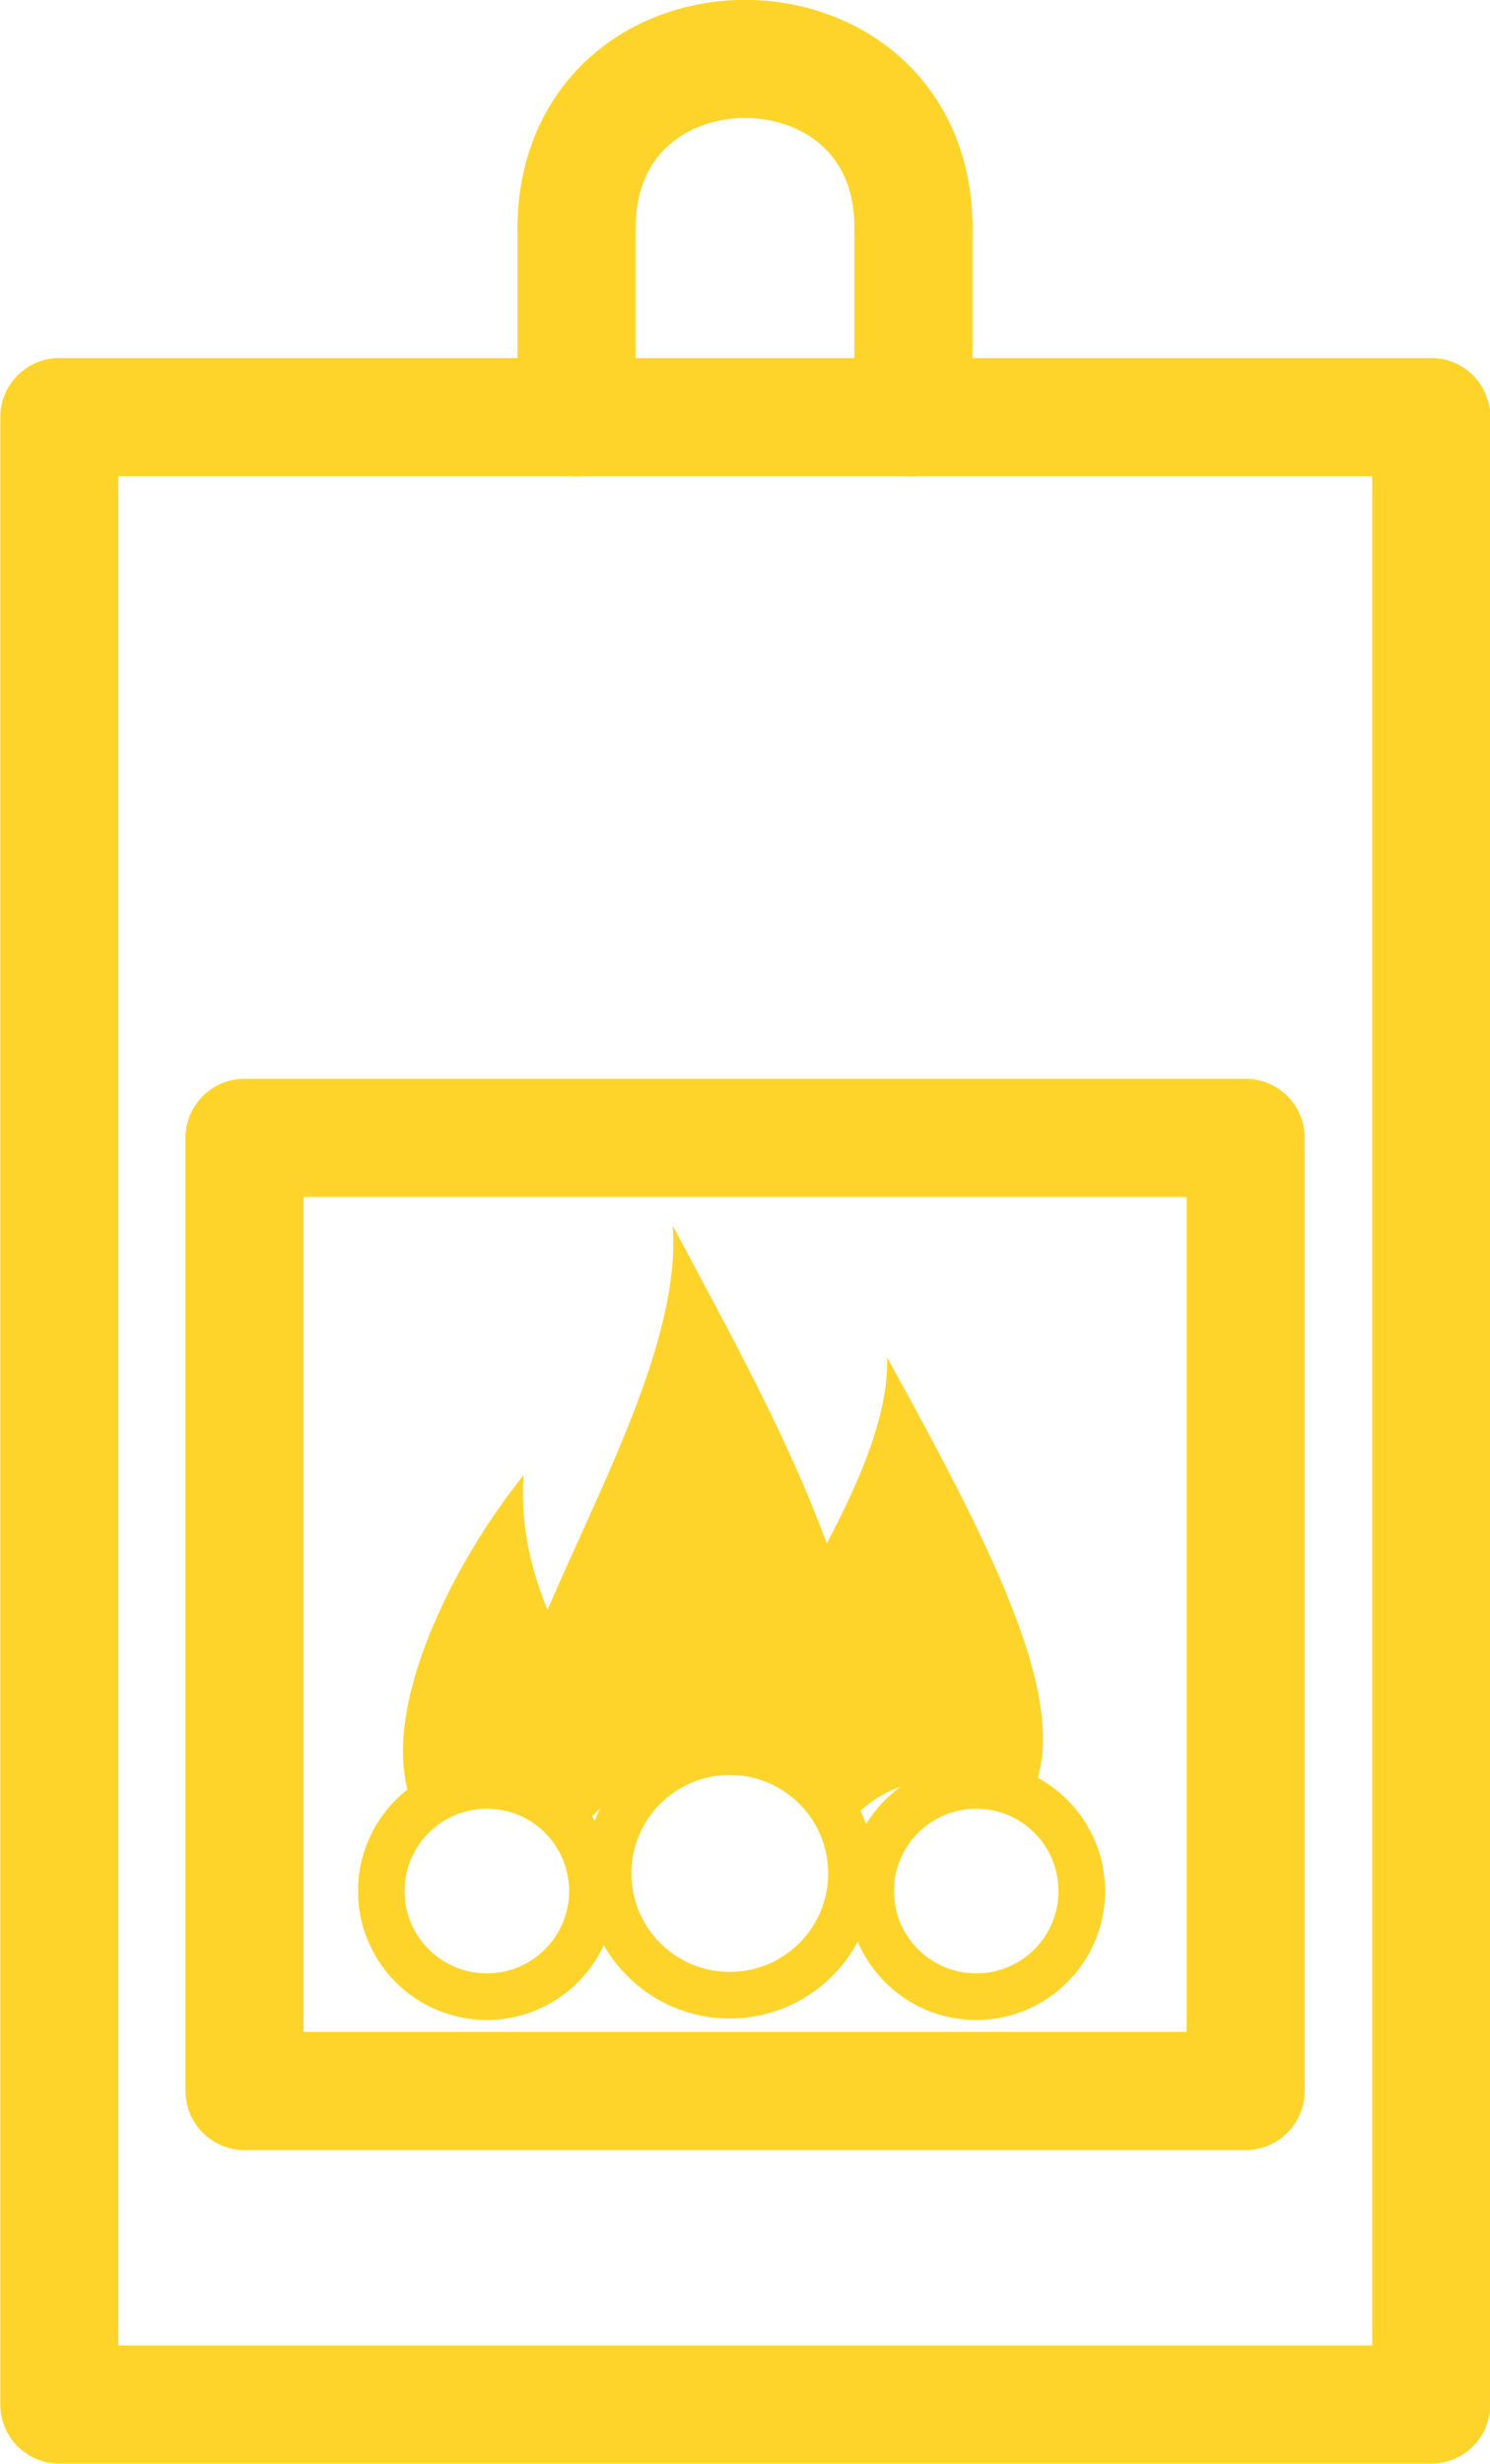 <?xml version="1.0" encoding="UTF-8"?>
<!-- Created with Inkscape (http://www.inkscape.org/) -->
<svg width="33.391mm" height="55.172mm" version="1.1" viewBox="0 0 33.391 55.172" xmlns="http://www.w3.org/2000/svg">
 <defs>
  <clipPath id="clipPath33297-1">
   <path d="m764.18 1935.5h15.305l-0.094 12.902c-1.87-0.583-3.506-1.095-4.739 0.055-1.694-0.94-3.343-2.435-5.777 0.2-1.07-1.085-1.862-1.379-4.486-0.308z" fill="#800000" opacity=".308" stroke-linecap="round" stroke-linejoin="round" stroke-width="5.327"/>
  </clipPath>
 </defs>
 <g transform="translate(-158.75 -132.28)" stroke-linecap="round" stroke-linejoin="round">
  <g transform="matrix(.789 0 0 .789 -625.02 -1387.2)">
   <g transform="matrix(1.336 0 0 1.336 -17.164 -625.88)" clip-path="url(#clipPath33297-1)" fill="#ffd42a">
    <path d="m770.69 1936c2.824 5.292 7.692 13.676-0.57 13.668-7.364-0.047 0.954-8.523 0.57-13.668z" stroke-width="2.646"/>
    <path d="m775.25 1938.8c3.584 6.497 5.692 10.928-1.372 10.922-6.297-0.04 1.47-6.623 1.372-10.922z" stroke-width="2.262"/>
    <path d="m767.52 1941.3c-2.382 2.966-4.452 8.332 0.301 8.342 6.297-0.04-0.66-3.202-0.301-8.342z" stroke-width="2.262"/>
   </g>
   <g fill="none" stroke="#ffd42a" stroke-width="1.323">
    <circle cx="1007.2" cy="1979.5" r="2.998"/>
    <circle cx="1014.1" cy="1979" r="3.456"/>
    <circle cx="1021.1" cy="1979.5" r="2.998"/>
   </g>
  </g>
  <g fill="none" stroke="#ffd42a">
   <path d="m160.08 141.62h30.745v44.504h-30.745z" stroke-width="2.646" style="font-variation-settings:'wght' 500"/>
   <path d="m164.23 157.76h22.436v21.342h-22.436z" stroke-width="2.646"/>
   <g stroke-width="2.646">
    <path d="m171.67 137.34v4.283" style="mix-blend-mode:normal"/>
    <path d="m179.22 137.34c-0.035-4.968-7.479-5.006-7.55 0" style="mix-blend-mode:normal"/>
    <path d="m179.22 137.34v4.283" style="mix-blend-mode:normal"/>
   </g>
  </g>
 </g>
</svg>
